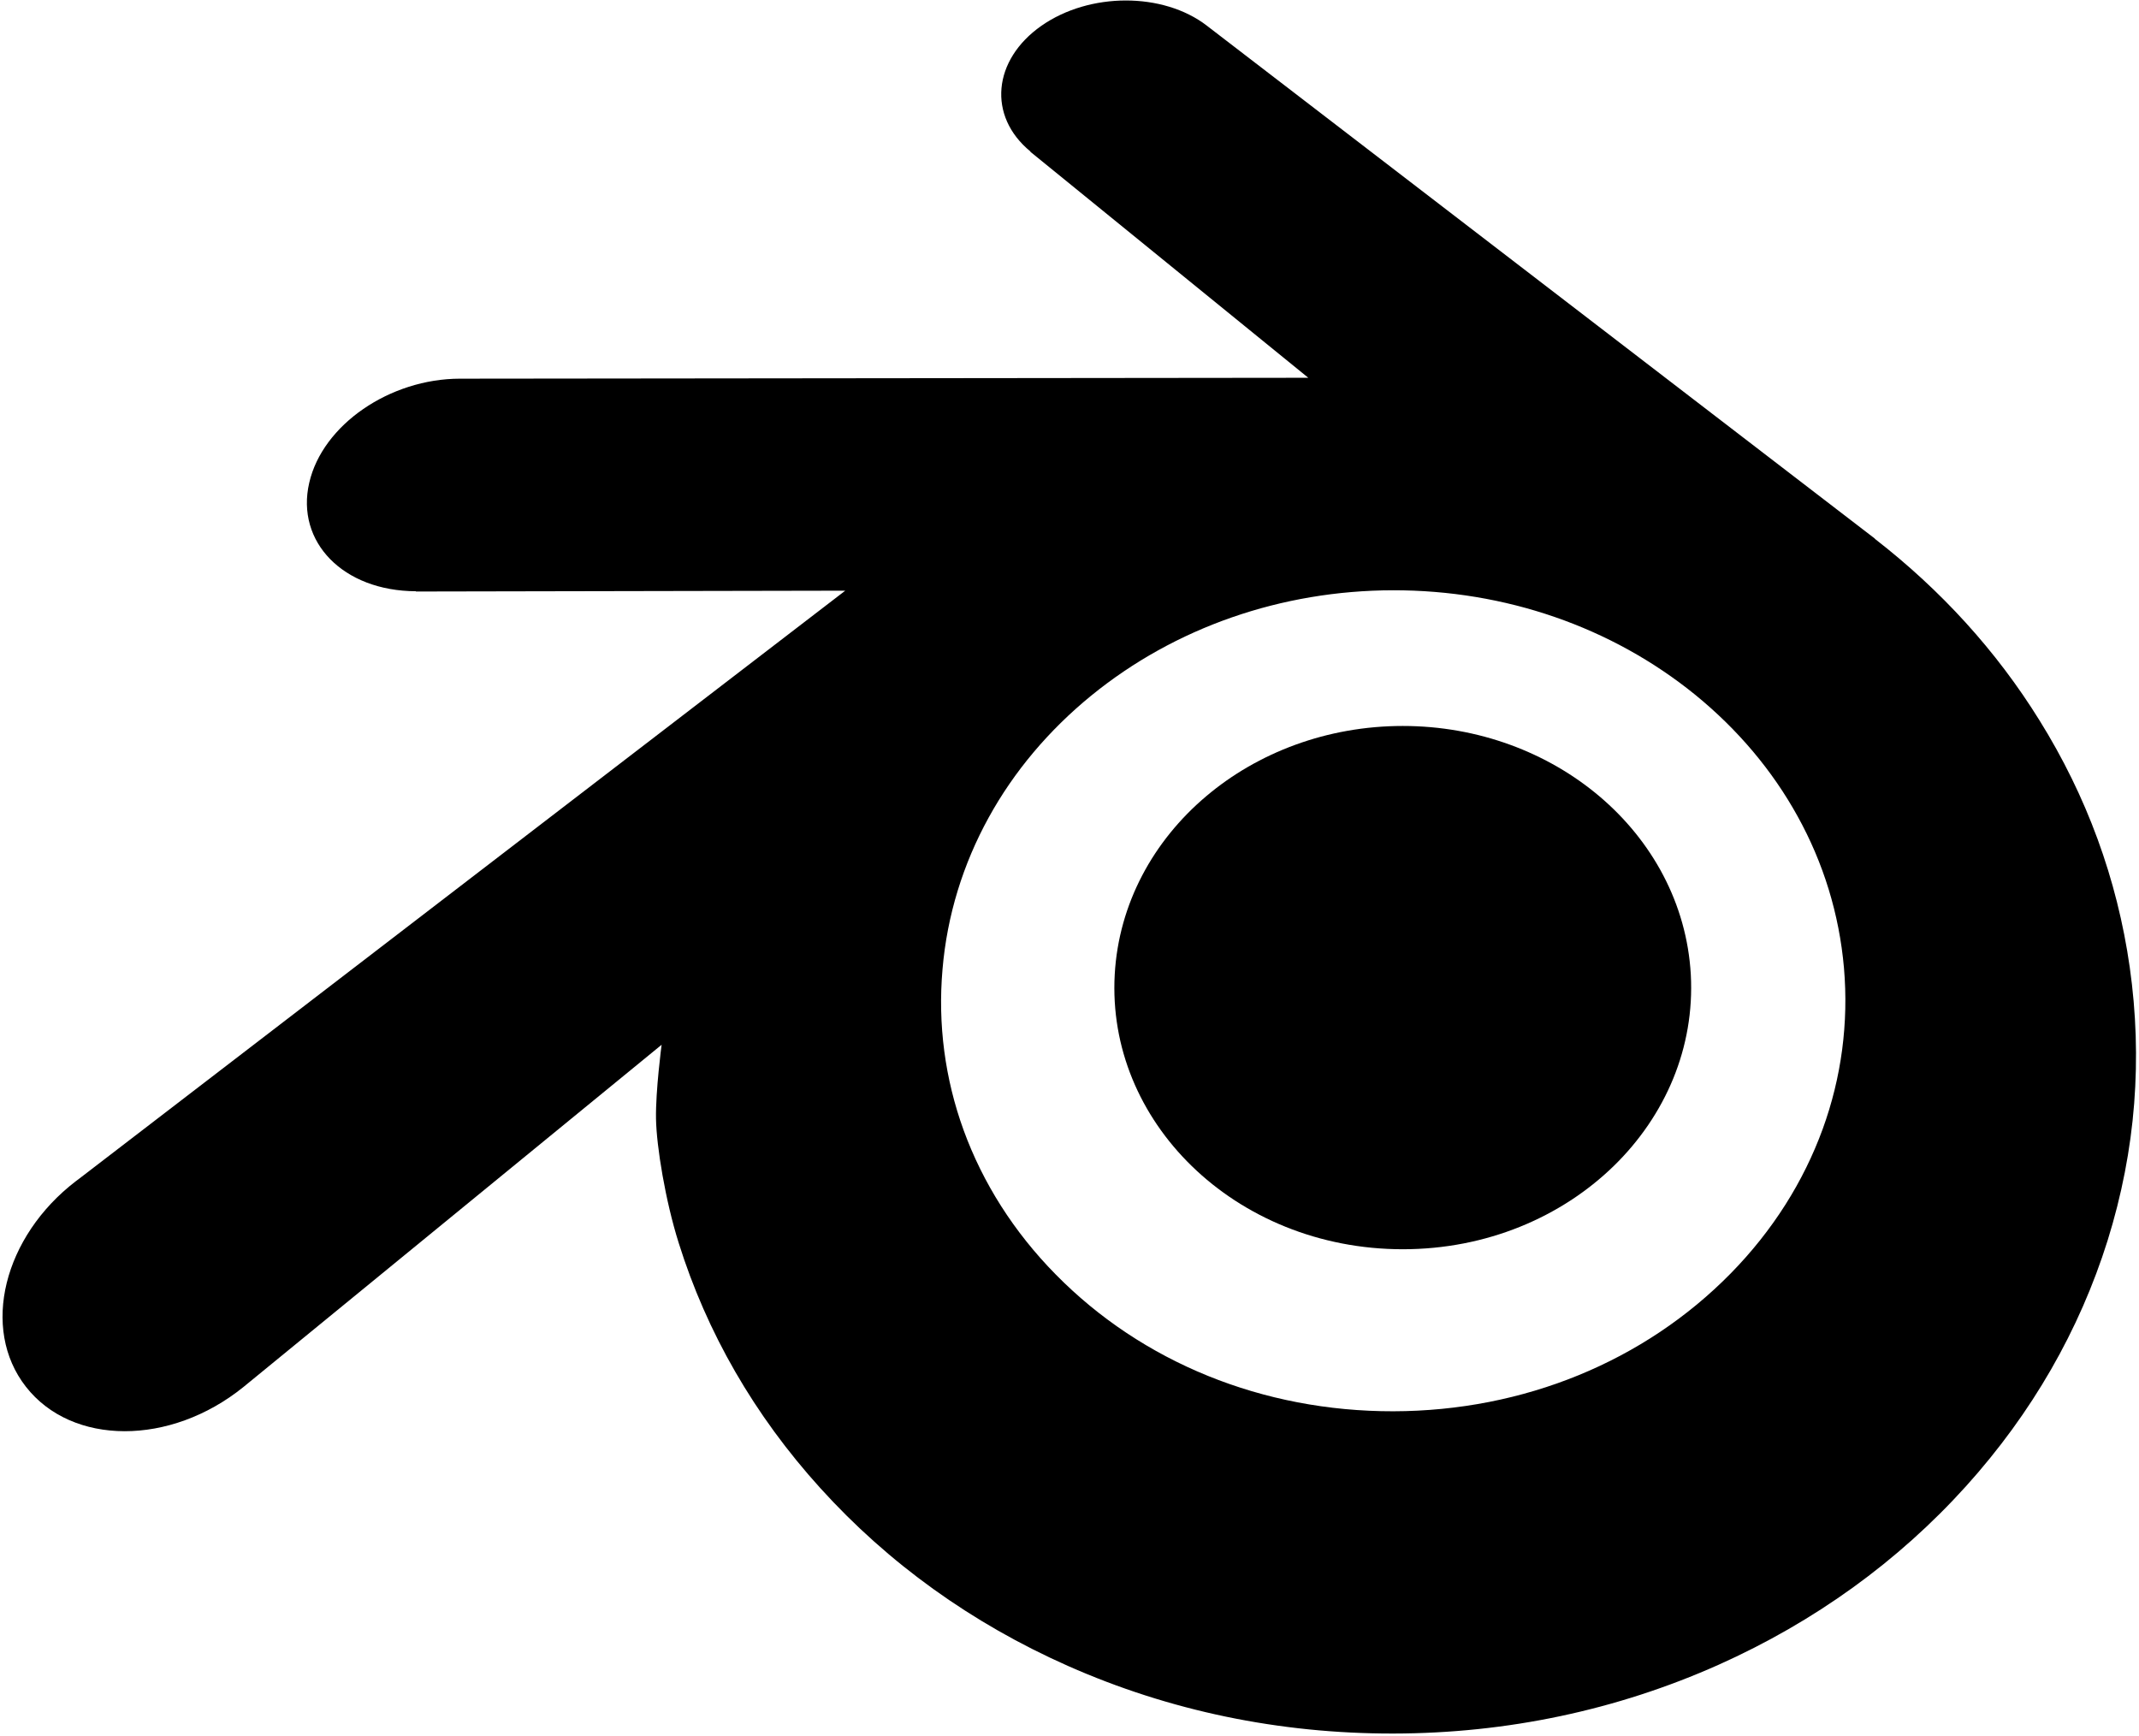 <svg width="631" height="512" viewBox="0 0 631 512" fill="none" xmlns="http://www.w3.org/2000/svg">
<path d="M328.84 287.502C330.017 266.51 340.296 248.016 355.804 234.906C371.012 222.029 391.482 214.159 413.818 214.159C436.13 214.159 456.601 222.029 471.82 234.906C487.317 248.016 497.596 266.511 498.784 287.48C499.961 309.049 491.291 329.086 476.083 343.938C460.575 359.047 438.517 368.527 413.818 368.527C389.118 368.527 367.016 359.047 351.519 343.938C336.3 329.086 327.652 309.049 328.84 287.502Z" fill="black"/>
<path d="M193.52 330.018C193.664 338.232 196.284 354.196 200.214 366.662C208.473 393.048 222.482 417.459 241.975 438.972C261.979 461.085 286.612 478.846 315.064 491.457C344.97 504.7 377.373 511.449 411.031 511.394C444.634 511.349 477.037 504.467 506.943 491.123C535.395 478.391 560.005 460.552 579.976 438.428C599.458 416.826 613.445 392.371 621.727 365.985C625.89 352.653 628.521 339.121 629.575 325.544C630.607 312.168 630.175 298.769 628.276 285.382C624.569 259.295 615.543 234.818 601.645 212.505C588.934 192.002 572.55 174.052 553.068 158.944L553.112 158.911L356.503 7.951C356.326 7.818 356.182 7.674 355.993 7.552C343.094 -2.35 321.402 -2.317 307.215 7.607C292.873 17.642 291.23 34.238 303.996 44.706L303.94 44.761L385.943 111.444L136.006 111.71H135.673C115.014 111.732 95.154 125.286 91.225 142.415C87.184 159.865 101.215 174.341 122.696 174.418L122.663 174.496L249.346 174.252L23.287 347.768C22.998 347.979 22.688 348.201 22.421 348.412C1.096 364.741 -5.797 391.894 7.635 409.078C21.267 426.55 50.251 426.584 71.798 409.178L195.174 308.205C195.174 308.205 193.375 321.837 193.52 330.018ZM510.551 375.664C485.13 401.562 449.54 416.249 411.031 416.327C372.467 416.393 336.877 401.84 311.456 375.986C299.034 363.387 289.909 348.889 284.281 333.448C278.764 318.273 276.621 302.166 278.042 285.915C279.385 270.029 284.114 254.877 291.663 241.167C299.078 227.691 309.291 215.514 321.902 205.212C346.613 185.075 378.073 174.174 410.976 174.13C443.912 174.085 475.35 184.886 500.083 204.957C512.671 215.214 522.873 227.347 530.288 240.801C537.87 254.499 542.566 269.596 543.965 285.526C545.363 301.755 543.221 317.841 537.704 333.026C532.065 348.512 522.973 363.009 510.551 375.664Z" fill="black"/>
</svg>
